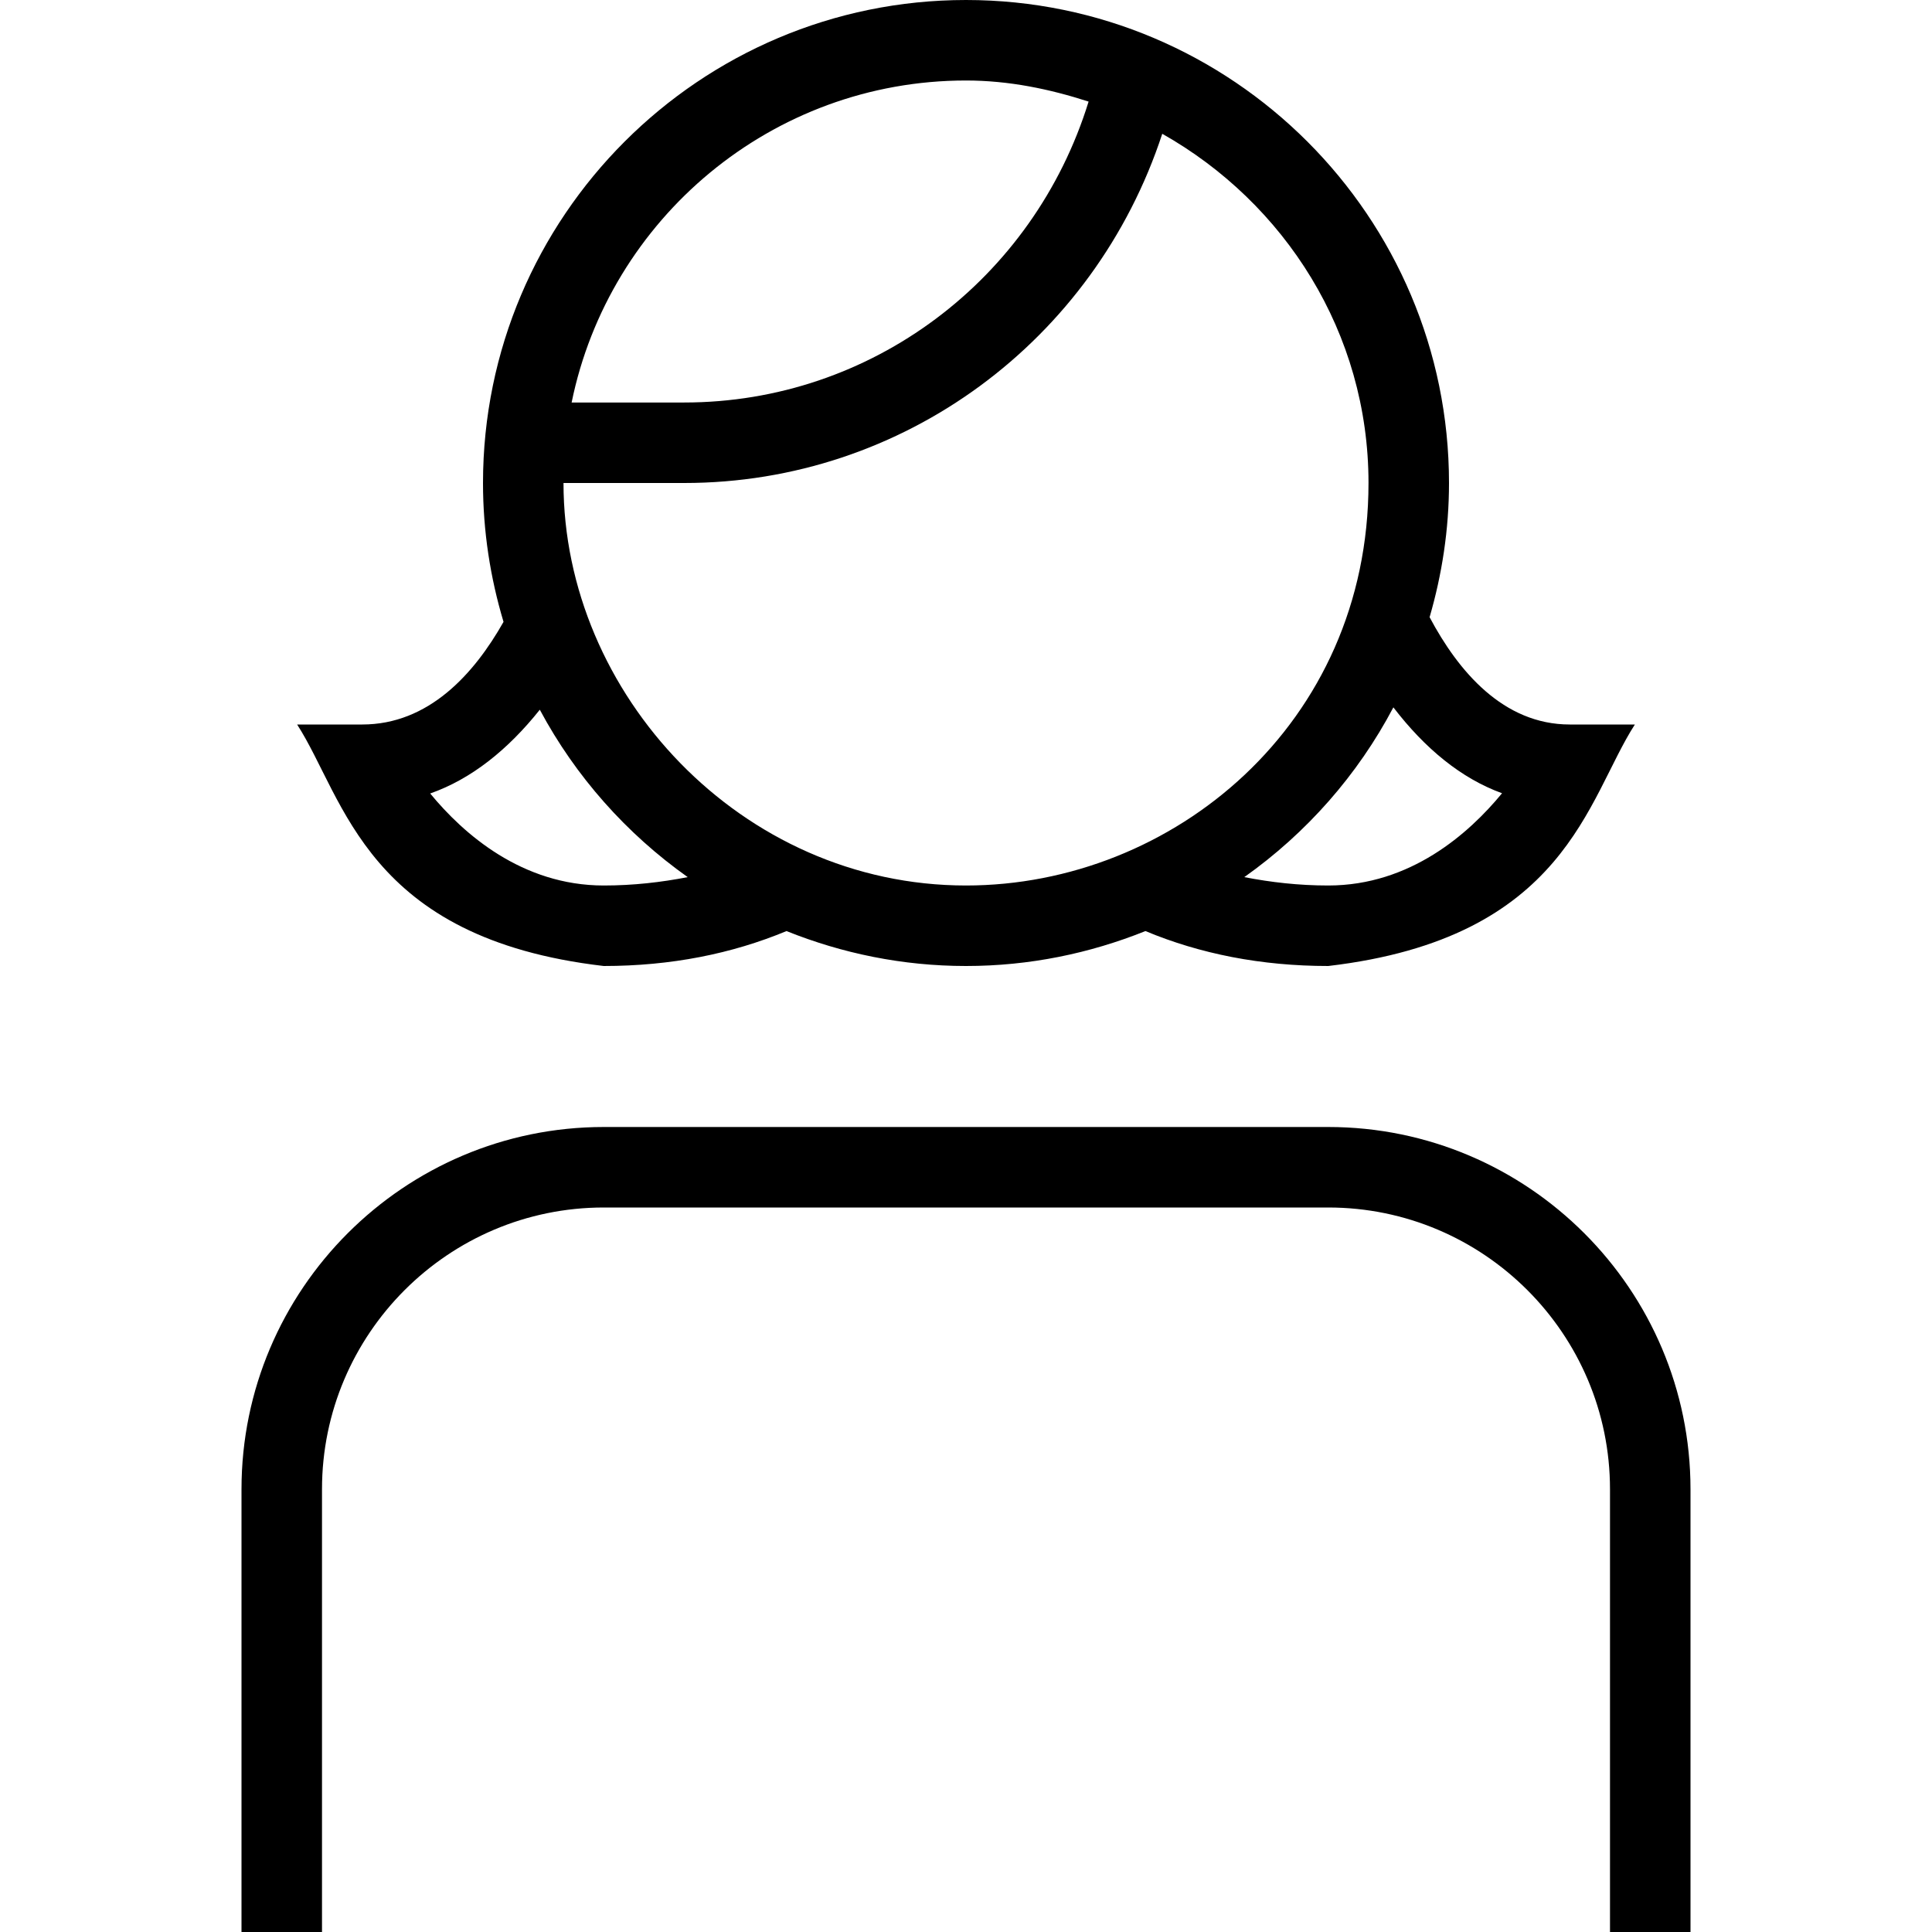 <svg id="Layer_1" viewBox="0 0 24 24" xmlns="http://www.w3.org/2000/svg" data-name="Layer 1"><path d="m7.5 12c.834 0 1.593-.152 2.27-.434.69.277 1.441.434 2.23.434s1.539-.157 2.229-.434c.678.283 1.437.434 2.271.434 2.96-.347 3.212-2.076 3.809-3h-.809c-.826 0-1.384-.661-1.741-1.333.154-.53.241-1.088.241-1.667 0-3.309-2.691-6-6-6s-6 2.691-6 6c0 .6.091 1.178.255 1.725-.368.651-.932 1.275-1.755 1.275h-.809c.594.92.852 2.656 3.809 3zm11.159-2.146c-.412.501-1.139 1.146-2.159 1.146-.368 0-.713-.04-1.043-.104.771-.546 1.409-1.268 1.852-2.109.391.51.842.883 1.35 1.067zm-1.659-3.854c0 3-2.436 5-5 5-2.795 0-5-2.385-5-5h1.5c2.723 0 5.095-1.769 5.938-4.338 1.521.859 2.562 2.471 2.562 4.338zm-5-5c.534 0 1.04.106 1.523.262-.683 2.21-2.702 3.738-5.023 3.738h-1.399c.465-2.279 2.484-4 4.899-4zm-5.294 7.817c.443.828 1.075 1.539 1.837 2.079-.33.064-.675.104-1.043.104-1.017 0-1.744-.642-2.156-1.143.51-.179.965-.543 1.361-1.04zm14.294 9.683v5.5h-1v-5.5c0-1.93-1.57-3.5-3.5-3.5h-9c-1.93 0-3.5 1.57-3.5 3.5v5.5h-1v-5.5c0-2.481 2.019-4.5 4.5-4.5h9c2.481 0 4.5 2.019 4.5 4.5z"/></svg>